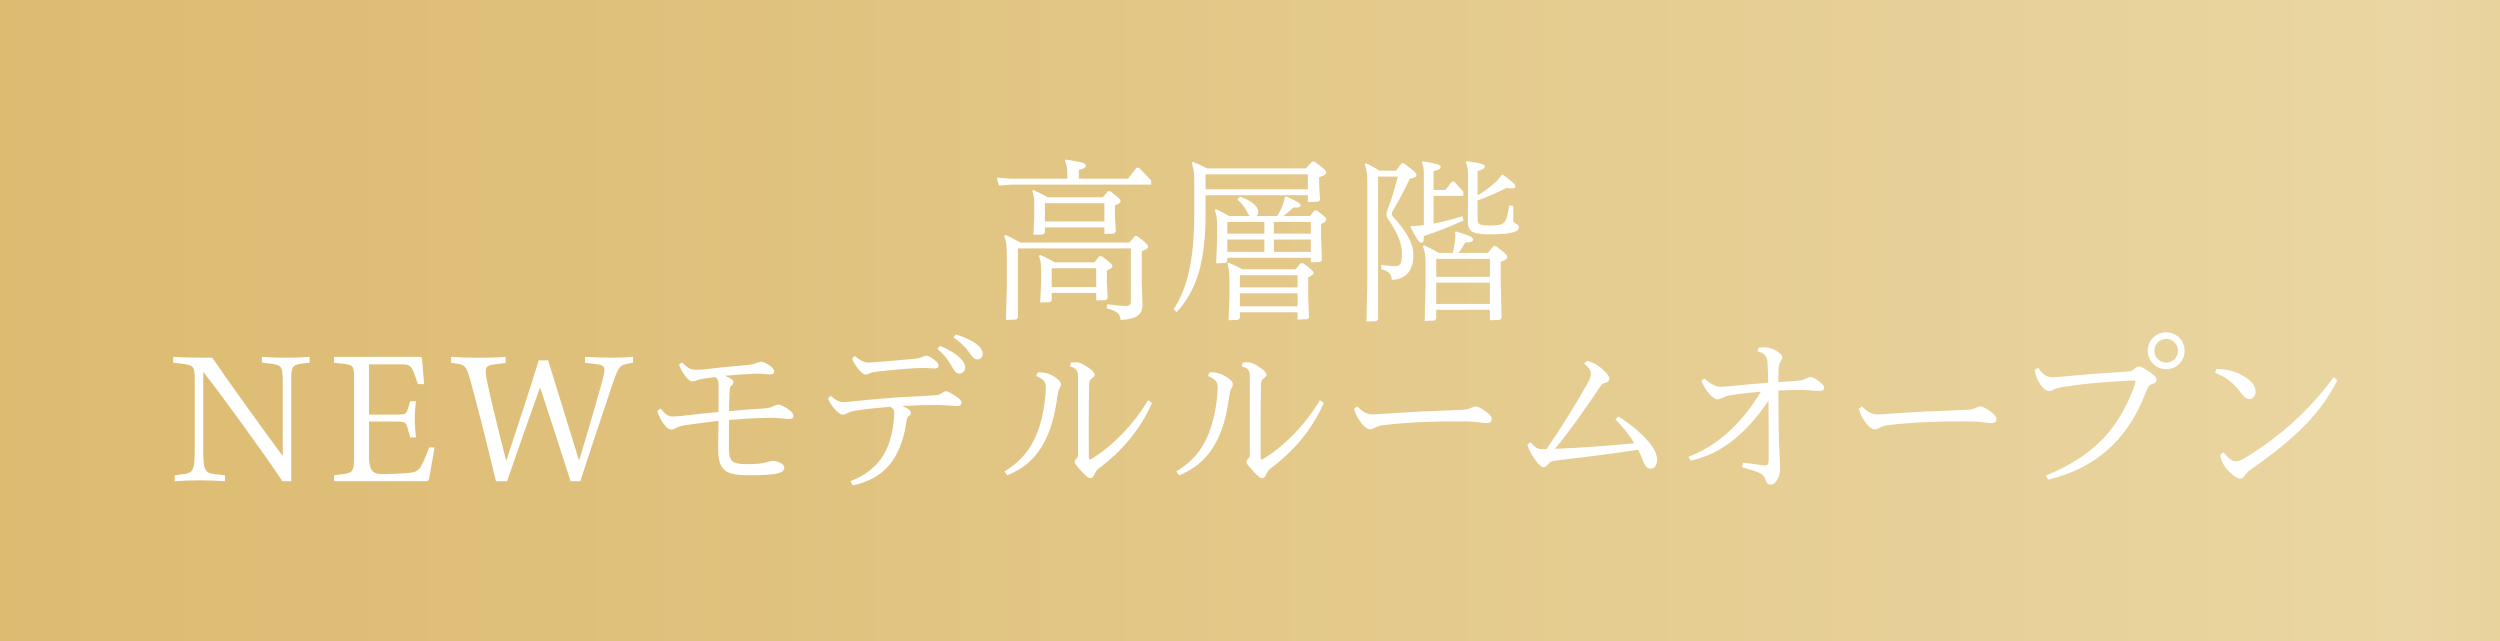 <?xml version="1.0" encoding="UTF-8"?><svg xmlns="http://www.w3.org/2000/svg" xmlns:xlink="http://www.w3.org/1999/xlink" viewBox="0 0 848.146 217.586"><rect x="0" y="0" width="848.146" height="217.586" fill="#333333" stroke="none"/><defs><linearGradient id="_名称未設定グラデーション_2043" x1="-165.721" y1="108.793" x2="4589.06" y2="108.793" gradientUnits="userSpaceOnUse"><stop offset="0" stop-color="#dbb669"/><stop offset=".152" stop-color="#e9d49f"/><stop offset=".16" stop-color="#ead6a2"/><stop offset=".29" stop-color="#cca55e"/><stop offset=".52" stop-color="#ecd690"/><stop offset=".7" stop-color="#bf9a4f"/><stop offset=".84" stop-color="#ac893c"/><stop offset=".91" stop-color="#ead187"/><stop offset="1" stop-color="#9c7e2e"/></linearGradient><linearGradient id="_新規グラデーションスウォッチ_1" x1="-164.064" y1="108.793" x2="4590.717" y2="108.793" gradientUnits="userSpaceOnUse"><stop offset="0" stop-color="#dbb669"/><stop offset=".088" stop-color="#e0c27e"/><stop offset=".207" stop-color="#ead6a2"/><stop offset=".291" stop-color="#cca55e"/><stop offset=".52" stop-color="#ecd690"/><stop offset=".7" stop-color="#bf9a4f"/><stop offset=".84" stop-color="#ac893c"/><stop offset=".91" stop-color="#ead187"/><stop offset="1" stop-color="#9c7e2e"/></linearGradient></defs><g style="isolation:isolate;"><g id="_レイヤー"><rect x="-179.679" width="1206.564" height="217.586" style="fill:url(#_名称未設定グラデーション_2043);"/><rect x="-178.022" width="1206.564" height="217.586" style="fill:url(#_新規グラデーションスウォッチ_1); mix-blend-mode:multiply;"/></g><g id="_調整を"><path d="m362.102,60.618v-1.416c0-2.006-.177-3.127-.826-4.721l.295-.354c5.488.826,6.786,1.18,6.786,2.065,0,.649-.59,1.003-2.36,1.475v2.95h16.698l2.892-3.717h.826l4.13,4.307v1.417h-47.499l-4.189.354-.649-2.714,4.839.354h19.059Zm-16.758,23.661v23.543l-.59.59-3.481.118.295-10.444v-12.155c0-2.655-.235-4.13-.885-5.9l.354-.354c1.888.826,3.422,1.652,5.074,2.596h37.056l1.829-2.184h.826c3.009,2.36,3.658,2.892,3.658,3.6,0,.531-.531.944-2.124,1.475v10.267l.235,7.907c.118,3.363-2.124,5.016-7.435,5.193-.177-2.007-.885-2.892-4.721-3.954l.236-1.357c3.658.472,5.252.59,6.432.59,1.062,0,1.534-.472,1.534-1.534v-17.997h-38.295Zm29.326-7.14h-20.18v1.829l-.59.59-3.305.118.295-6.432v-3.954c0-1.888-.059-2.714-.708-4.484l.354-.354c1.889.826,3.305,1.593,4.897,2.478h18.705l1.711-2.065h.826c2.892,2.301,3.481,2.714,3.481,3.422,0,.531-.472.767-1.888,1.416v3.6l.295,5.369-.59.59-3.305.118v-2.242Zm-2.773,22.245h-15.105v2.538l-.59.59-3.305.118.295-6.727v-4.662c0-1.534-.177-2.95-.708-4.425l.354-.354c2.065.944,3.363,1.534,5.016,2.537h13.395l1.711-2.065h.826c3.009,2.302,3.599,2.715,3.599,3.423,0,.531-.472.767-1.888,1.416v3.776l.295,5.664-.59.59-3.305.118v-2.538Zm2.773-24.251v-6.196h-20.18v6.196h20.18Zm-2.773,22.245v-6.373h-15.105v6.373h15.105Z" style="fill:#fff;"/><path d="m443.7,66.223h-34.694v6.137c0,15.873-2.715,25.786-9.795,33.516l-1.062-.944c5.016-7.612,7.021-17.938,7.021-32.512v-11.034c0-2.596-.177-4.012-.885-6.136l.354-.354c1.829.708,3.363,1.416,4.839,2.242h33.515l2.125-2.301h.825c3.305,2.419,3.954,3.009,3.954,3.717,0,.59-.649,1.003-2.36,1.594v2.183l.295,5.488-.59.59-3.541.118v-2.302Zm0-2.006v-5.075h-34.694v5.075h34.694Zm1.004,23.248h-28.323v1.18l-.59.59-3.187.118.295-8.143v-4.779c0-2.36-.177-3.422-.767-5.133l.354-.354c1.712.767,3.068,1.475,4.544,2.36h6.962c-.295-.236-.53-.649-.825-1.239-.708-1.534-1.594-2.832-3.363-4.366l.944-1.003c3.953,1.534,6.136,3.186,6.136,5.251,0,.531-.236,1.003-.59,1.357h7.021c.649-1.062,1.181-2.065,1.711-3.423.531-1.239.708-1.947.886-3.068l.413-.177c3.776,1.652,4.897,2.419,4.897,3.068,0,.472-.413.708-1.889.708h-.531c-1.062,1.003-2.124,1.947-3.363,2.892h8.91l1.593-1.889h.826c2.597,2.007,3.187,2.36,3.187,3.068,0,.531-.413.944-1.771,1.476v4.484l.296,7.848-.591.59-3.186.118v-1.534Zm-15.755-8.202v-3.954h-12.568v3.954h12.568Zm0,6.196v-4.189h-12.568v4.189h12.568Zm10.562,5.9l1.771-2.065h.826c2.95,2.184,3.54,2.773,3.54,3.245,0,.531-.472.886-1.829,1.534v6.727l.295,6.904-.59.59-3.304.118v-2.479h-19.59v2.006l-.591.59-3.245.118.295-7.907v-5.724c0-2.479-.177-3.953-.648-5.546l.354-.354c1.652.708,3.128,1.416,4.661,2.242h18.056Zm-18.881,2.006v4.131h19.59v-4.131h-19.59Zm19.59,10.562v-4.426h-19.59v4.426h19.59Zm4.484-24.665v-3.954h-12.51v3.954h12.51Zm0,6.196v-4.189h-12.51v4.189h12.51Z" style="fill:#fff;"/><path d="m467.533,59.91v48.444l-.59.59-3.363.118.295-12.922v-34.519c0-2.655-.236-4.13-.886-5.9l.354-.354c1.771.767,3.245,1.593,4.721,2.538h5.546l1.889-2.479h.826c3.776,2.832,4.189,3.304,4.189,3.953,0,.649-.354.826-2.242,1.298-2.065,4.249-3.659,7.317-5.724,10.798-.295.531-.354.826-.354,1.121s.177.708.59,1.121c4.662,5.133,6.727,9.087,6.727,12.686,0,5.133-2.242,8.32-7.316,8.556-.177-2.007-.767-2.773-3.658-3.718l.118-1.416c2.537.413,3.776.472,4.721.472,1.593,0,2.242-.826,2.242-4.248,0-3.127-1.121-6.491-4.662-11.683-.413-.59-.59-1.18-.59-1.652,0-.413.06-.826.413-1.711,1.416-3.658,2.302-6.727,3.423-11.093h-6.668Zm18.822,4.543h4.013l2.184-2.833h.826l3.068,3.423v1.416h-10.091v9.382c2.892-.531,5.665-1.239,9.795-2.479l.354,1.416c-4.897,2.302-8.556,3.659-13.453,5.311,0,1.889-.295,2.242-.886,2.242-.825,0-1.356-1.062-3.658-5.31l.295-.354h.531c1.181,0,2.42-.118,3.718-.295v-16.994c0-2.006-.177-3.068-.649-4.307l.295-.354c4.957.826,6.078,1.239,6.078,1.947,0,.59-.59.944-2.42,1.416v6.373Zm19.118,40.655h-18.232v3.068l-.59.59-3.305.118.295-13.158v-6.254c0-2.655-.236-4.13-.885-5.901l.354-.354c1.889.826,3.363,1.652,5.016,2.596h4.721c.472-1.77.648-2.891.826-4.543,0-.295.059-.649.059-1.062,0-.531-.059-1.062-.118-1.475l.295-.236c4.897,1.475,5.842,2.006,5.842,2.773,0,.649-.531,1.003-2.655,1.003-.648,1.121-1.298,2.242-2.301,3.54h9.972l1.889-2.301h.825c3.246,2.419,3.895,3.009,3.895,3.717,0,.59-.53,1.003-2.242,1.593v6.962l.295,12.155-.59.59-3.363.118v-3.541Zm0-11.211v-6.078h-18.232v6.078h18.232Zm0,9.205v-7.199h-18.232v7.199h18.232Zm-4.189-28.913c0,1.889.531,2.301,4.071,2.301,2.892,0,4.189-.236,4.897-1.003.826-.885,1.121-1.888,1.771-5.783l1.416.118c0,2.655-.059,4.308-.059,4.956,0,.473.118.768.943,1.122.591.236.944.708.944,1.18,0,.885-.59,1.357-1.829,1.711-1.416.413-3.481.708-8.084.708-6.077,0-7.435-1.062-7.375-4.661l.059-6.137v-9.382c0-1.829-.177-2.833-.768-4.308l.296-.354c5.311.767,6.136,1.121,6.136,1.888,0,.59-.648,1.003-2.419,1.475v8.261c2.419-1.357,4.366-2.95,6.019-4.425.768-.649,1.594-1.593,2.124-2.537l.473-.059c3.009,2.301,4.189,3.186,4.189,4.012,0,.472-.354.649-1.181.649-.472,0-1.121-.06-1.888-.118-3.187,1.593-6.078,2.891-9.736,4.189v6.195Z" style="fill:#fff;"/><path d="m88.843,123.009v-1.947c2.419.177,5.311.295,8.319.295,3.187,0,5.547-.118,7.907-.295v1.947l-2.655.354c-3.423.473-3.6,1.181-3.6,5.901v33.987h-3.009c-6.137-9.323-21.302-30.093-26.848-37.115v24.842c0,7.906.118,9.44,3.658,9.854l3.717.413v2.006c-2.832-.177-5.605-.295-8.556-.295-3.187,0-5.724.118-8.496.295v-2.006l3.127-.413c3.54-.472,3.658-1.888,3.658-9.854v-22.776c0-3.776-.531-4.366-4.189-4.779l-3.127-.354v-2.006c2.773.236,10.267.295,13.276.295,4.603,6.845,18.704,26.435,23.897,33.338v-25.431c0-4.72-.413-5.428-3.776-5.841l-3.305-.413Z" style="fill:#fff;"/><path d="m147.431,151.804l-1.83,10.503c-.117.708-.472.944-1.18.944h-31.096v-2.006l3.187-.413c3.422-.472,3.599-1.239,3.599-6.077v-26.081c0-4.425-.177-4.897-3.599-5.251l-3.187-.354v-2.006h28.854c.708,0,.944.177,1.003.767l.708,8.497h-2.065l-1.416-3.835c-1.003-2.655-1.534-2.892-5.074-2.892h-10.148v17.053h8.674c3.894,0,3.953-.059,4.602-2.242l.709-2.301h1.946c-.177,1.593-.413,3.776-.413,5.841,0,2.006.236,4.78.413,6.432h-1.946l-.826-2.891c-.649-2.301-.768-2.478-4.662-2.478h-8.496v11.388c0,5.192,1.062,6.432,4.661,6.432,2.183,0,5.664-.118,7.848-.295,4.603-.354,4.779-.708,7.906-8.732h1.83Z" style="fill:#fff;"/><path d="m198.465,123.068v-2.006c2.537.118,6.491.295,9.5.295,2.715,0,4.544-.118,6.786-.295v2.006l-1.062.177c-3.658.59-3.835,1.003-6.372,8.497-2.715,7.966-7.849,23.543-10.444,31.509h-3.305c-3.422-10.621-6.845-21.242-10.326-31.863-3.835,10.621-7.553,21.242-11.211,31.863h-3.776c-3.127-12.981-6.785-27.615-8.792-34.578-1.298-4.543-1.651-4.897-4.897-5.369l-1.534-.236v-2.006c2.479.177,5.606.295,8.733.295,3.422,0,7.493-.059,9.795-.295v2.065l-3.658.472c-2.242.295-3.128.708-3.128,2.301,0,.826.118,1.888.473,3.481,1.062,5.252,4.189,18.233,6.49,26.966,3.776-11.329,7.494-22.717,11.034-34.105h3.187c3.481,11.389,6.963,22.658,10.503,34.047,2.832-9.441,5.074-16.994,7.494-25.668.708-2.596,1.121-4.189,1.121-5.192-.06-1.239-.826-1.652-2.655-1.888l-3.954-.472Z" style="fill:#fff;"/><path d="m247.317,152.276c0,2.419.413,3.658,1.298,4.308,1.003.708,2.714.885,4.779.885,2.832,0,4.484-.177,5.665-.413.825-.177,1.238-.295,1.829-.472.413-.118,1.003-.236,1.356-.236.826,0,1.712.295,2.42.649.826.413,1.416.885,1.416,1.711,0,1.003-1.062,1.652-2.479,1.947-1.593.354-4.839.59-9.44.59-4.072,0-6.609-.413-8.202-1.652-1.476-1.18-2.302-3.304-2.302-7.021,0-3.009.06-6.373.118-9.795-4.071.472-8.143,1.003-11.388,1.476-1.357.235-2.184.531-2.832.885-.531.295-1.239.59-1.771.59-.885,0-1.711-.708-2.597-1.888-.826-1.062-1.77-2.715-2.183-4.484l1.121-.768c1.77,2.242,2.773,2.714,4.13,2.714.473,0,1.476-.059,2.773-.177,4.249-.472,8.556-1.003,12.745-1.357v-8.969c0-1.593-.295-2.301-1.062-2.891-1.416.177-2.655.354-3.836.531-1.239.177-1.77.295-2.36.531-.53.236-1.18.413-1.593.413-.768,0-1.476-.59-2.301-1.652-.826-1.003-1.712-2.419-2.243-4.012l1.004-.826c2.124,2.242,3.009,2.537,4.897,2.537,1.003,0,1.888-.059,3.245-.177,2.183-.236,4.661-.59,6.845-.768,2.537-.235,5.311-.472,7.671-.708,1.416-.177,1.947-.354,2.832-.708.59-.236,1.063-.354,1.416-.354.649,0,1.476.413,2.479,1.062,1.18.826,1.888,1.534,1.888,2.242,0,.649-.354,1.003-1.239,1.003-.885,0-1.711-.118-2.596-.177-.59-.059-1.062-.059-1.652-.059h-.826c-3.953.177-7.14.413-9.795.649l-.59.059c.649.295,1.298.59,1.711.826.768.413,1.121.885,1.121,1.357,0,.413-.118.767-.531,1.062-.53.413-.648.649-.708,1.771-.118,2.006-.177,4.012-.235,6.962,3.894-.354,7.906-.649,11.624-.885,2.124-.177,2.301-.236,3.54-.826.885-.413,1.357-.531,1.534-.531.531,0,1.416.354,3.009,1.357,1.594,1.003,2.125,1.711,2.125,2.537,0,.649-.413,1.003-1.416,1.003-1.004,0-1.947-.118-3.068-.236-1.239-.118-3.01-.177-4.78-.118-3.717.059-8.556.354-12.567.708v9.795Z" style="fill:#fff;"/><path d="m281.828,134.279c1.889,1.711,3.068,2.125,4.367,2.125.53,0,1.534-.059,3.009-.236,5.665-.59,10.326-1.003,15.224-1.357,3.658-.236,7.553-.354,11.919-.649,1.947-.118,2.242-.177,2.95-.649.768-.531,1.299-.767,1.712-.767.53,0,1.356.472,2.714,1.298,2.065,1.298,2.479,1.888,2.479,2.655,0,.708-.531,1.062-1.771,1.062-.767,0-2.479-.177-3.363-.236-1.003-.059-2.655-.118-4.248-.118-3.068,0-7.022.118-10.739.354.531.177,1.003.413,1.357.59,1.18.649,1.593,1.18,1.593,1.711,0,.413-.059.648-.649,1.062-.59.413-.648.531-.826,1.771-.708,4.779-2.124,9.677-4.838,13.571-2.892,4.071-7.316,6.963-13.453,8.202l-.768-1.416c5.016-1.888,8.851-4.957,11.152-8.733,2.124-3.481,3.187-7.671,3.6-12.096.059-.767.117-1.534.117-2.301,0-.944-.235-1.534-1.356-2.124-3.895.354-7.73.708-11.684,1.298-1.888.295-2.478.708-2.95.944-.531.295-1.003.472-1.475.472-.649,0-1.771-.826-2.773-2.006-.708-.767-1.711-2.065-2.184-3.481l.885-.944Zm8.144-13.512c2.064,1.711,3.481,2.242,4.543,2.242.59,0,1.121-.06,2.832-.177l6.491-.531,6.963-.649c1.121-.118,1.534-.295,2.183-.59.531-.236.944-.413,1.299-.413.53,0,1.475.531,2.183,1.062.885.649,1.947,1.416,1.947,2.301,0,.649-.472,1.003-1.18,1.003-1.476,0-2.302-.177-3.718-.177-2.892,0-6.55.295-9.146.531-2.715.235-5.252.531-7.317.767-.943.118-1.416.295-2.064.59-.413.177-.826.354-1.299.354-.59,0-1.475-.708-2.301-1.652-.768-.885-1.711-2.242-2.302-3.717l.886-.944Zm28.972-3.423c6.55,2.773,8.497,5.547,8.497,7.199,0,1.357-.944,2.183-1.889,2.183-1.239,0-1.711-.708-2.892-2.832-1.18-2.065-2.772-4.012-4.661-5.546l.944-1.003Zm5.311-3.894c6.845,2.124,9.146,4.662,9.146,6.491,0,1.298-.885,2.006-1.829,2.006s-1.475-.472-2.892-2.537c-1.298-1.888-3.186-3.54-5.251-4.957l.826-1.003Z" style="fill:#fff;"/><path d="m340.77,159.947c4.367-2.655,7.435-5.783,9.677-9.972,2.597-4.957,3.718-10.444,4.249-16.049.059-.768.118-1.476.118-2.065,0-1.18-.06-1.888-.649-2.596-.472-.59-1.357-1.18-2.655-1.711l.531-1.18c.295-.059.649-.059.944-.059,1.651,0,3.186.59,4.484,1.357,1.121.649,2.478,1.771,2.478,2.597,0,.413-.117.885-.472,1.475-.413.708-.531,1.298-.767,2.892-.826,5.959-2.125,11.742-5.311,16.935-2.715,4.425-6.432,7.553-11.684,9.677l-.944-1.298Zm50.037-23.248c-4.013,9.322-10.68,16.757-18.056,22.245-.885.648-.944.944-1.476,2.065-.354.767-.767,1.239-1.416,1.239-.472,0-1.239-.472-2.891-2.301-1.771-1.947-2.36-2.597-2.36-3.127,0-.472.177-.885.59-1.239.413-.354.531-.649.531-1.711v-25.727c0-1.711-.178-2.242-.649-2.773-.413-.473-1.062-.768-2.124-1.062l.354-1.298c.709-.118,1.357-.118,1.83-.118,1.298,0,2.95,1.003,4.188,1.888,1.181.826,2.065,1.652,2.065,2.36,0,.413-.413,1.003-1.121,1.357-.648.354-.767,1.062-.767,2.596-.178,8.556-.118,16.345-.118,23.838,0,.826.059.944.295.944s.708-.236,1.062-.472c7.14-4.485,13.807-11.388,18.764-19.649l1.298.944Z" style="fill:#fff;"/><path d="m399.063,159.947c4.366-2.655,7.435-5.783,9.677-9.972,2.597-4.957,3.718-10.444,4.248-16.049.06-.768.118-1.476.118-2.065,0-1.18-.059-1.888-.648-2.596-.473-.59-1.357-1.18-2.655-1.711l.53-1.18c.295-.059.649-.059.944-.059,1.652,0,3.187.59,4.484,1.357,1.121.649,2.479,1.771,2.479,2.597,0,.413-.118.885-.472,1.475-.413.708-.531,1.298-.768,2.892-.826,5.959-2.124,11.742-5.311,16.935-2.714,4.425-6.432,7.553-11.683,9.677l-.944-1.298Zm50.036-23.248c-4.012,9.322-10.68,16.757-18.056,22.245-.885.648-.944.944-1.475,2.065-.354.767-.768,1.239-1.416,1.239-.473,0-1.239-.472-2.892-2.301-1.771-1.947-2.36-2.597-2.36-3.127,0-.472.177-.885.59-1.239.413-.354.531-.649.531-1.711v-25.727c0-1.711-.177-2.242-.649-2.773-.413-.473-1.062-.768-2.124-1.062l.354-1.298c.708-.118,1.356-.118,1.829-.118,1.298,0,2.95,1.003,4.189,1.888,1.18.826,2.065,1.652,2.065,2.36,0,.413-.413,1.003-1.121,1.357-.649.354-.768,1.062-.768,2.596-.177,8.556-.118,16.345-.118,23.838,0,.826.06.944.295.944.236,0,.708-.236,1.062-.472,7.14-4.485,13.808-11.388,18.764-19.649l1.298.944Z" style="fill:#fff;"/><path d="m460.482,137.879c2.124,2.184,3.481,2.714,5.429,2.714.649,0,1.534-.059,3.068-.177,4.779-.295,9.205-.649,13.335-.826,4.662-.177,9.736-.354,14.103-.59,1.416-.059,1.594-.177,2.655-.649.708-.295,1.181-.472,1.652-.472.59,0,1.298.354,3.009,1.476,1.712,1.121,2.36,2.065,2.36,2.773,0,.826-.472,1.416-1.593,1.416-1.181,0-2.537-.236-3.54-.354-1.652-.177-3.895-.236-6.786-.236-2.537,0-7.198.059-11.742.236-4.189.177-8.91.531-12.745,1.003-1.652.177-2.36.413-3.127.885-.591.354-1.239.59-1.771.59-.649,0-1.593-.531-2.479-1.534-1.239-1.476-2.478-3.423-2.891-5.488l1.062-.767Z" style="fill:#fff;"/><path d="m538.365,122.419c2.124.354,4.13,1.77,5.487,3.009,1.298,1.18,2.124,2.184,2.124,3.009,0,.649-.354,1.18-1.298,1.417-1.003.295-1.181.413-2.302,2.065-4.721,6.962-9.322,13.689-14.869,20.357,8.969-.354,18.056-1.062,26.966-1.888-1.712-2.773-3.836-5.488-6.432-8.143l1.003-.944c5.134,3.246,8.379,6.314,10.444,8.792,2.064,2.419,2.714,4.543,2.714,5.841,0,1.711-.826,3.068-2.124,3.068-1.121,0-1.889-.472-2.832-3.068-.413-1.121-.944-2.242-1.476-3.363-10.09,1.593-18.882,2.537-27.732,3.658-2.007.236-2.242.649-2.833,1.298-.53.649-1.121,1.003-1.593,1.003-.708,0-1.711-1.003-2.655-2.36-1.121-1.534-2.36-3.541-2.773-5.37l1.062-.767c1.475,1.711,2.36,2.36,3.895,2.36.413,0,.943,0,1.534-.059,5.251-7.612,9.913-15.165,13.925-22.304.944-1.711,1.121-2.537,1.121-3.245,0-.826-.295-1.829-2.301-3.423l.944-.944Z" style="fill:#fff;"/><path d="m572.818,154.99c4.72-1.83,9.027-4.425,13.099-8.025,3.953-3.481,7.789-7.966,11.506-14.103-3.48.295-7.14.708-10.621,1.298-1.238.177-1.77.472-2.359.767-.708.354-1.299.531-1.829.531-.649,0-1.652-.649-2.597-1.711s-2.006-2.537-2.832-4.543l1.003-.826c2.479,2.184,3.953,2.833,5.724,2.833.826,0,2.006-.118,3.304-.236,4.189-.413,8.438-.826,12.628-1.121,0-2.184-.06-4.308-.178-6.432-.117-2.538-.767-3.423-3.422-4.249l.413-1.239c.531-.059,1.18-.118,1.888-.118,1.299,0,2.892.413,4.131,1.239,1.239.767,2.006,1.475,2.006,2.125,0,.354-.177.767-.59,1.416-.472.767-.649,1.298-.708,3.009-.059,1.534-.059,2.773-.059,4.013,2.064-.118,4.13-.236,6.136-.413,1.652-.118,2.125-.236,3.068-.708.826-.413,1.357-.59,1.712-.59.472,0,1.18.295,2.478,1.18,1.299.885,2.125,1.711,2.125,2.538,0,.708-.413,1.003-1.652,1.003-1.003,0-2.184-.118-2.833-.177-.53-.059-2.124-.177-3.775-.177h-.768c-2.124.059-4.308.118-6.49.236.059,7.67.059,15.99.413,21.95.117,1.947.177,3.245.177,4.602,0,1.475-.354,2.655-.885,3.599-.531.944-1.357,1.771-2.36,1.771-.826,0-1.299-.472-1.652-1.534-.354-1.18-.886-1.829-2.184-2.479-1.416-.708-3.481-1.18-5.842-1.888l.296-1.534c2.183.177,4.071.472,5.723.708.709.118,1.476.177,1.771.177.885,0,1.239-.295,1.239-1.947v-9.913c0-3.363,0-6.727-.059-10.09-4.013,6.019-8.025,10.267-12.037,13.453-4.249,3.364-8.852,5.665-14.28,6.904l-.825-1.298Z" style="fill:#fff;"/><path d="m631.7,137.879c2.124,2.184,3.481,2.714,5.429,2.714.649,0,1.534-.059,3.068-.177,4.779-.295,9.205-.649,13.335-.826,4.662-.177,9.736-.354,14.103-.59,1.416-.059,1.594-.177,2.655-.649.708-.295,1.181-.472,1.652-.472.59,0,1.298.354,3.009,1.476,1.712,1.121,2.36,2.065,2.36,2.773,0,.826-.472,1.416-1.593,1.416-1.181,0-2.537-.236-3.54-.354-1.652-.177-3.895-.236-6.786-.236-2.537,0-7.198.059-11.742.236-4.189.177-8.91.531-12.745,1.003-1.652.177-2.36.413-3.127.885-.591.354-1.239.59-1.771.59-.649,0-1.593-.531-2.479-1.534-1.239-1.476-2.478-3.423-2.891-5.488l1.062-.767Z" style="fill:#fff;"/><path d="m694.065,161.363c7.198-3.009,13.099-6.432,17.996-11.152,5.016-4.72,8.792-10.68,11.742-18.409.413-1.122.649-2.007.649-2.36,0-.295-.059-.354-.472-.354-.649,0-1.947.06-2.95.118-3.836.236-7.081.472-10.739.767-4.013.354-7.435.885-10.798,1.357-1.417.236-1.947.413-2.597.768-.649.354-1.18.59-1.771.59-.708,0-1.711-.59-2.655-1.888-1.121-1.475-2.006-3.481-2.183-5.311l1.121-.708c1.888,2.537,3.068,3.186,4.838,3.186.531,0,1.594-.059,2.597-.118,3.776-.354,7.553-.708,11.271-1.003,4.13-.295,8.083-.531,11.859-.826,1.181-.059,1.239-.177,2.184-.944.826-.649,1.18-.767,1.534-.767.354,0,1.121.295,3.068,1.534,2.183,1.416,2.892,2.242,2.892,2.95,0,.649-.413,1.121-1.476,1.476-1.121.354-1.298.59-2.184,2.832-3.186,8.32-7.553,14.869-13.394,19.885-5.311,4.543-11.742,7.848-19.708,9.736l-.826-1.357Zm47.086-42.366c0,3.481-2.772,6.255-6.254,6.255s-6.255-2.773-6.255-6.255,2.773-6.254,6.255-6.254,6.254,2.773,6.254,6.254Zm-10.267,0c0,2.242,1.771,4.013,4.013,4.013s4.012-1.771,4.012-4.013-1.77-4.012-4.012-4.012-4.013,1.77-4.013,4.012Z" style="fill:#fff;"/><path d="m751.944,125.193h.295c3.836,0,7.081,1.121,9.973,3.068,1.947,1.298,3.009,2.892,3.009,4.662,0,1.534-1.003,2.419-2.064,2.419-.944,0-1.771-.472-3.01-2.184-2.419-3.304-4.779-5.074-8.674-6.727l.472-1.239Zm41.01,3.894c-3.01,5.724-6.255,10.268-10.621,14.811-4.484,4.662-10.503,9.618-17.702,14.634-2.124,1.475-2.479,1.947-3.009,2.773-.531.826-1.004,1.062-1.652,1.062-.944,0-2.42-1.062-3.658-2.301-1.652-1.594-2.773-3.541-3.068-5.783l1.062-.826c1.829,2.242,3.187,3.068,4.308,3.068.59,0,1.416-.177,3.245-1.298,7.553-4.661,13.158-9.146,18.174-13.925,4.013-3.835,7.966-8.261,11.684-13.335l1.239,1.121Z" style="fill:#fff;"/></g><g id="_更新箇所"><rect x="-304.83" y="-33.54" width="1473.177" height="298.617" style="fill:none; stroke:#f0f; stroke-miterlimit:10; stroke-width:8px;"/></g></g></svg>